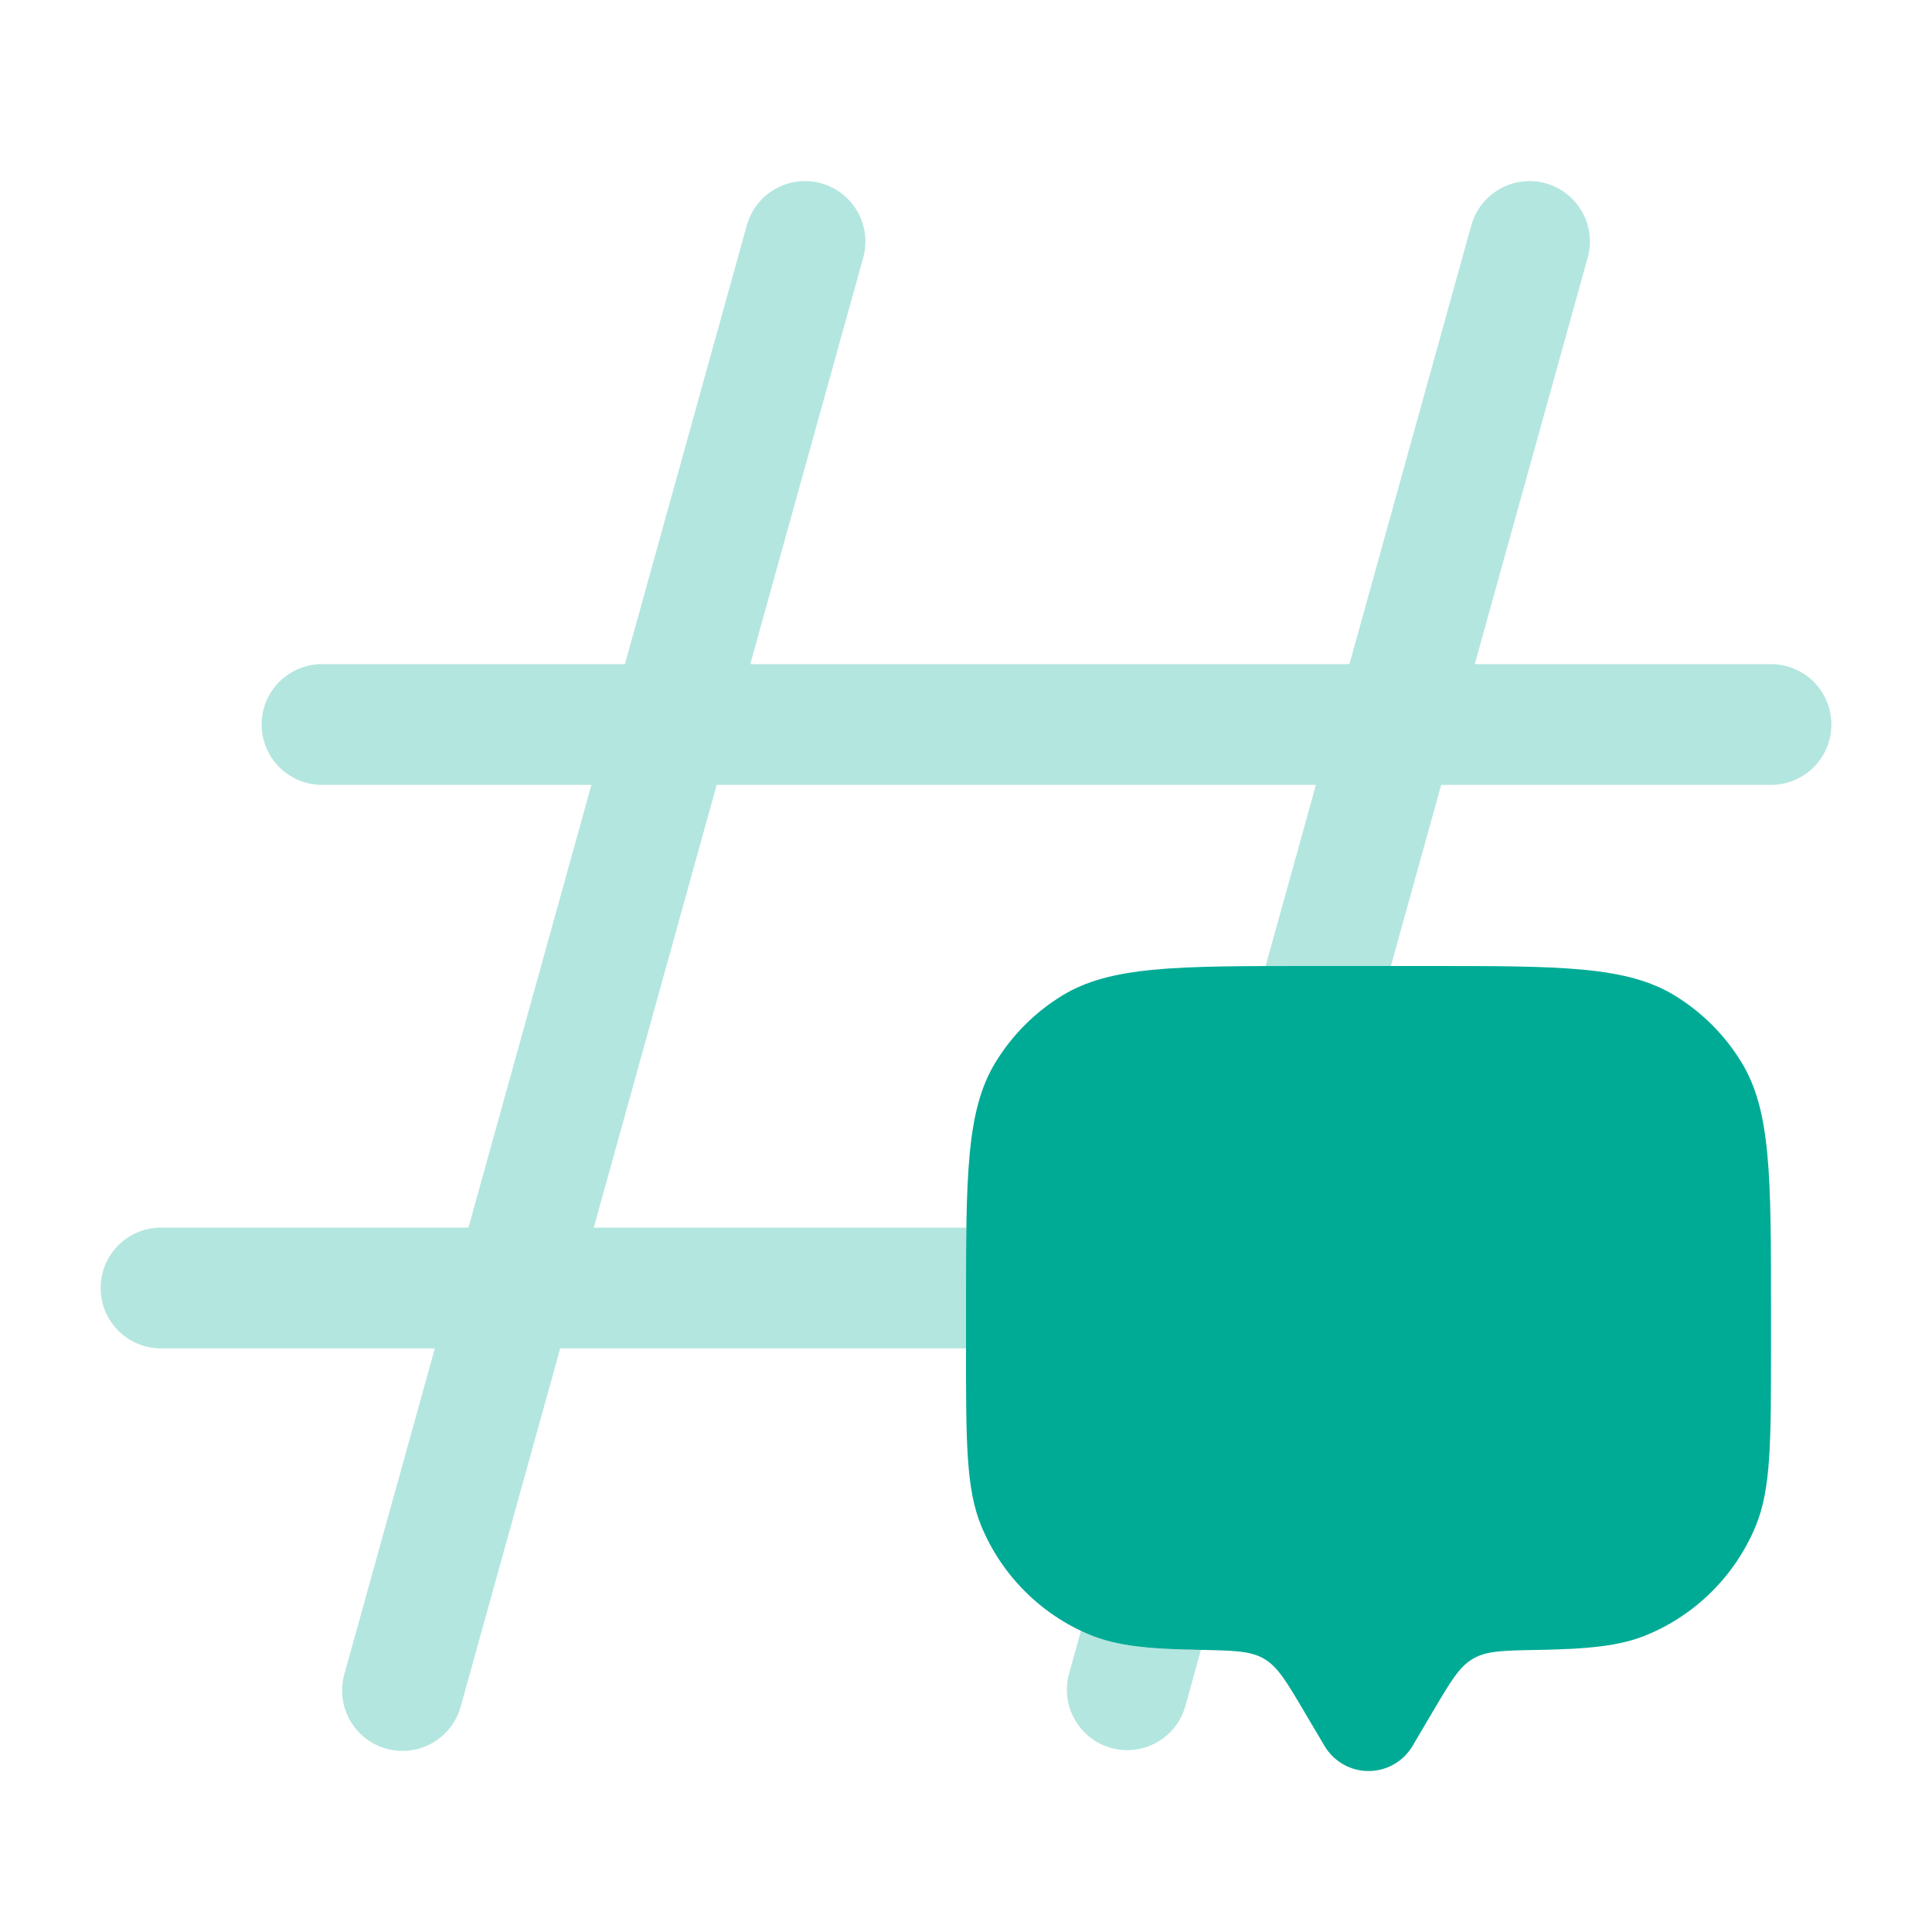 <svg width="48" height="48" viewBox="0 0 48 48" fill="none" xmlns="http://www.w3.org/2000/svg">
<path d="M35.628 42.472L35.088 43.388C34.975 43.575 34.816 43.73 34.625 43.837C34.435 43.945 34.22 44.001 34.001 44.001C33.782 44.001 33.567 43.945 33.377 43.837C33.187 43.73 33.027 43.575 32.914 43.388L32.372 42.472C31.952 41.762 31.74 41.406 31.402 41.21C31.066 41.014 30.64 41.006 29.79 40.99C28.534 40.97 27.746 40.892 27.086 40.62C26.479 40.369 25.928 40 25.464 39.536C25 39.072 24.631 38.521 24.38 37.914C24 36.994 24 35.83 24 33.5V32.5C24 29.226 24 27.59 24.736 26.388C25.148 25.715 25.715 25.148 26.388 24.736C27.588 24 29.228 24 32.5 24H35.5C38.774 24 40.41 24 41.612 24.736C42.285 25.148 42.852 25.715 43.264 26.388C44 27.588 44 29.228 44 32.5V33.5C44 35.83 44 36.994 43.62 37.914C43.369 38.521 43 39.072 42.536 39.536C42.072 40 41.521 40.369 40.914 40.62C40.254 40.894 39.466 40.97 38.21 40.992C37.36 41.006 36.934 41.012 36.598 41.21C36.258 41.406 36.05 41.762 35.628 42.472Z" fill="#00AB95"/>
<path opacity="0.3" d="M20.4 4.554C20.59 4.606 20.768 4.696 20.924 4.817C21.079 4.939 21.209 5.089 21.306 5.261C21.403 5.433 21.466 5.622 21.49 5.818C21.514 6.013 21.499 6.212 21.446 6.402L18.64 16.5H33.526L36.554 5.6C36.606 5.41 36.696 5.232 36.817 5.077C36.938 4.922 37.089 4.792 37.26 4.695C37.432 4.598 37.621 4.535 37.816 4.511C38.012 4.487 38.21 4.501 38.4 4.554C38.59 4.607 38.768 4.696 38.923 4.817C39.078 4.938 39.208 5.089 39.305 5.26C39.403 5.432 39.465 5.621 39.489 5.816C39.513 6.012 39.498 6.21 39.446 6.4L36.64 16.5H44C44.398 16.5 44.779 16.658 45.061 16.939C45.342 17.221 45.5 17.602 45.5 18C45.5 18.398 45.342 18.779 45.061 19.061C44.779 19.342 44.398 19.5 44 19.5H35.806L34.556 24H31.444L32.694 19.5H17.806L14.752 30.5H24.008C24 31.09 24 31.752 24 32.5V33.5H13.918L11.446 42.4C11.34 42.783 11.086 43.109 10.74 43.305C10.393 43.502 9.983 43.552 9.6 43.446C9.216 43.34 8.891 43.086 8.695 42.74C8.499 42.394 8.448 41.983 8.554 41.6L10.804 33.5H4C3.602 33.5 3.221 33.342 2.939 33.061C2.658 32.779 2.5 32.398 2.5 32C2.5 31.602 2.658 31.221 2.939 30.939C3.221 30.658 3.602 30.5 4 30.5H11.638L14.694 19.5H8C7.602 19.5 7.221 19.342 6.939 19.061C6.658 18.779 6.5 18.398 6.5 18C6.5 17.602 6.658 17.221 6.939 16.939C7.221 16.658 7.602 16.5 8 16.5H15.526L18.554 5.6C18.607 5.41 18.696 5.232 18.817 5.076C18.939 4.921 19.089 4.791 19.261 4.694C19.433 4.597 19.622 4.534 19.818 4.51C20.013 4.486 20.212 4.501 20.402 4.554M26.856 40.516L26.556 41.598C26.455 41.979 26.509 42.385 26.705 42.727C26.901 43.07 27.224 43.321 27.604 43.427C27.984 43.532 28.391 43.484 28.735 43.292C29.08 43.1 29.335 42.781 29.446 42.402L29.836 40.992H29.79C28.534 40.97 27.746 40.892 27.086 40.62C27.009 40.587 26.932 40.553 26.856 40.516Z" fill="#00AB95"/>
</svg>
